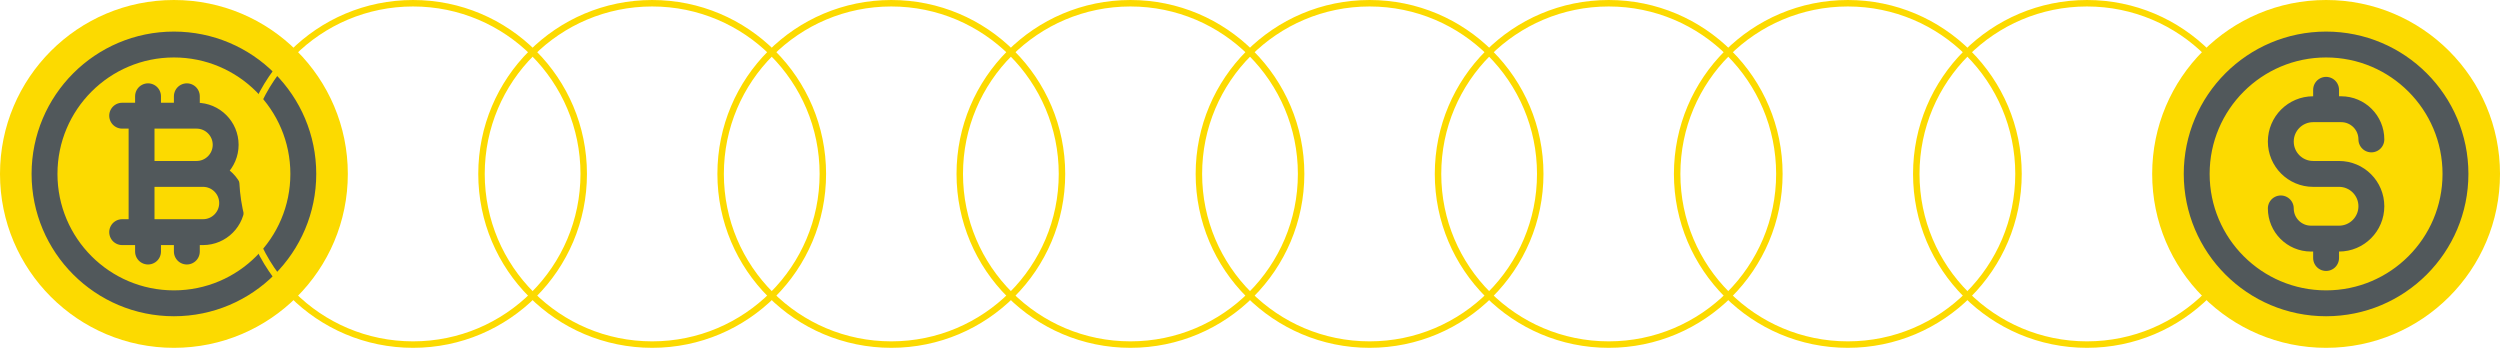 <svg width="230" height="32" viewBox="0 0 230 32" fill="none" xmlns="http://www.w3.org/2000/svg">
<circle cx="16" cy="16" r="16" fill="#FCDA00"/>
<path d="M13.024 10.643H18.083C19.562 10.643 20.761 11.842 20.761 13.322C20.761 14.801 19.562 16 18.083 16H13.024H18.678C20.157 16 21.357 17.199 21.357 18.678C21.357 20.157 20.157 21.357 18.678 21.357H13.024M13.024 10.643H11.239M13.024 10.643V21.357M13.024 21.357H11.239M13.619 8.858V10.643M13.619 21.357V23.142M17.19 8.858V10.643M17.19 21.357V23.142M27.904 16C27.904 22.574 22.574 27.904 16 27.904C9.426 27.904 4.096 22.574 4.096 16C4.096 9.426 9.426 4.096 16 4.096C22.574 4.096 27.904 9.426 27.904 16Z" stroke="#51585B" stroke-width="2.381" stroke-linecap="round" stroke-linejoin="round"/>
<circle cx="38" cy="16" r="15.702" stroke="#FCDA00" stroke-width="0.595"/>
<circle cx="60" cy="16" r="15.702" stroke="#FCDA00" stroke-width="0.595"/>
<circle cx="82" cy="16" r="15.702" stroke="#FCDA00" stroke-width="0.595"/>
<circle cx="104" cy="16" r="15.702" stroke="#FCDA00" stroke-width="0.595"/>
<circle cx="126" cy="16" r="15.702" stroke="#FCDA00" stroke-width="0.595"/>
<circle cx="148" cy="16" r="15.702" stroke="#FCDA00" stroke-width="0.595"/>
<circle cx="170" cy="16" r="15.702" stroke="#FCDA00" stroke-width="0.595"/>
<circle cx="192" cy="16" r="15.702" stroke="#FCDA00" stroke-width="0.595"/>
<circle cx="214" cy="16" r="16" fill="#FCDA00"/>
<path d="M209.834 19.174C209.834 20.708 211.077 21.952 212.611 21.952H215.19C216.834 21.952 218.166 20.619 218.166 18.976C218.166 17.332 216.834 16 215.19 16H212.81C211.166 16 209.834 14.668 209.834 13.024C209.834 11.38 211.166 10.048 212.81 10.048H215.389C216.923 10.048 218.166 11.292 218.166 12.826M214 8.263V10.048M214 21.952V23.737M225.903 16C225.903 22.574 220.574 27.904 214 27.904C207.426 27.904 202.096 22.574 202.096 16C202.096 9.426 207.426 4.096 214 4.096C220.574 4.096 225.903 9.426 225.903 16Z" stroke="#51585B" stroke-width="2.381" stroke-linecap="round" stroke-linejoin="round"/>
</svg>
